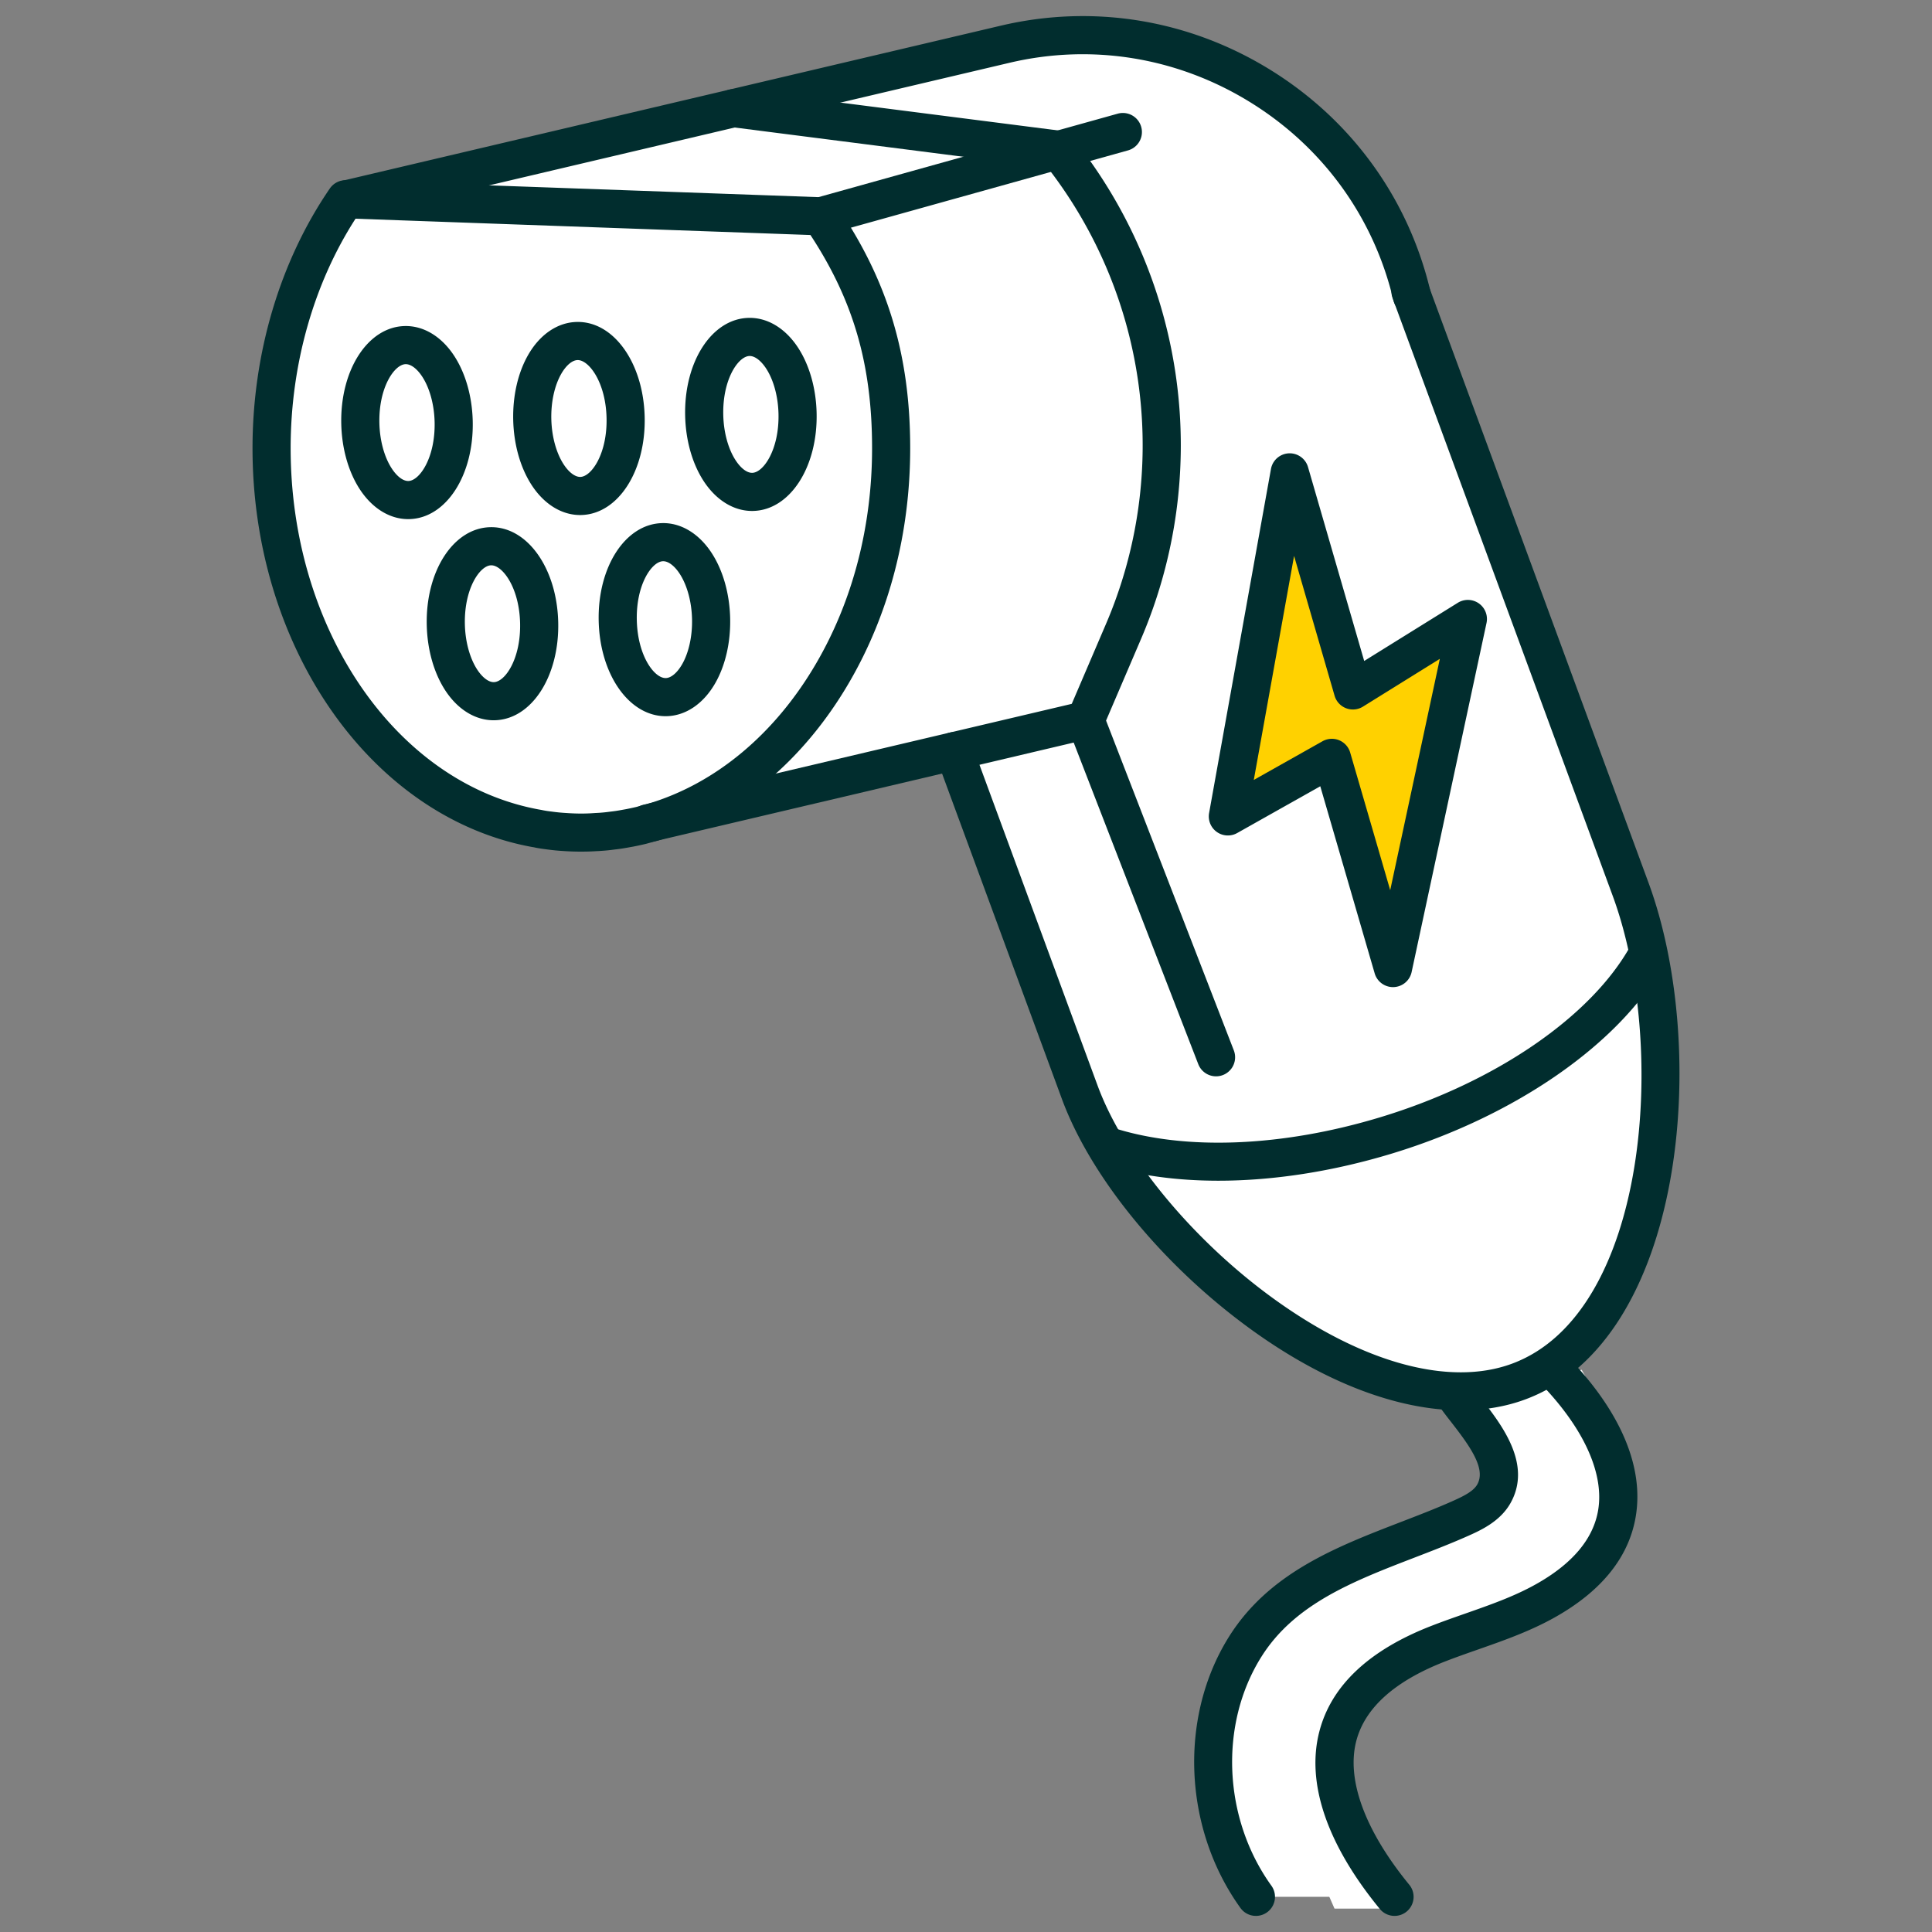 <svg xmlns="http://www.w3.org/2000/svg" version="1.1" xmlns:xlink="http://www.w3.org/1999/xlink" width="512" height="512" x="0" y="0" viewBox="0 0 300 300" style="enable-background:new 0 0 512 512" xml:space="preserve" class=""><rect x="0" y="0" width="300" height="300" fill="#808080" stroke="none"/><g><path fill="#ffffff" d="m200.267 73.354-9.606 53.419 16.152-9.093 9.49 32.638 11.629-54.203-17.855 11.096zM255.758 148.332c-6.251 11.245-21.25 22.11-40.46 27.952-16.378 4.981-31.904 5.332-43.324 1.664 0 0 33.094 48.731 63.803 36.592 30.709-12.14 19.981-66.208 19.981-66.208z" opacity="1" data-original="#ffffff"></path><path fill="#ffffff" d="m253.203 138.095-34.02-92.385c-6.725-27.977-35.06-45.447-63.096-38.844L53.87 30.943h-.214c-7.144 10.42-11.485 23.918-11.485 38.659 0 29.207 16.912 53.519 39.251 58.65a38.696 38.696 0 0 0 8.841 1.026 38.71 38.71 0 0 0 10.716-1.5 82.06 82.06 0 0 1-6.888 2.881l54.07-14.011 19.497 52.946c8.663 23.525 44.594 53.606 68.118 44.943 23.526-8.661 26.09-52.917 17.427-76.442zm-33.959-92.152v-.002z" opacity="1" data-original="#ffffff"></path><path fill="#ffffff" d="m195.565 181.555-17.524-.888-.395-.039-4.42-.217-22.497-57.229-2.566-6.532-54.072 14.01a82.06 82.06 0 0 0 6.888-2.881 38.716 38.716 0 0 1-10.716 1.5c-3.019 0-5.979-.355-8.841-1.026-14.978-9.157-25.299-28.457-25.299-50.776 0-13.952 4.045-26.72 10.735-36.587h.197l32.424-7.736 2.111-.493h.059l21.57-5.151h.04l26.01-6.197 14.978 1.914a73.11 73.11 0 0 1 8.999 14.386 73.31 73.31 0 0 1 7.124 31.555 73.433 73.433 0 0 1-5.94 28.93l-5.881 13.735 20.287 52.335z" opacity="1" data-original="#baeafc" class=""></path><path fill="#ffffff" d="m129.317 104.453 44.659-8.94.671 2.052c-.059.178-.138.355-.217.533l-5.881 13.735-53.916 10.713z" opacity="1" data-original="#5188b025" class=""></path><path fill="#ffffff" d="M237.204 214.63c-2.644.987-5.446 1.441-8.367 1.441-17.742 0-39.271-16.833-50.125-33.745h-.02l-.02-.04v-.02a24.242 24.242 0 0 1-1.026-1.638l.395.039 17.524.888-6.729-17.386-20.287-52.335 5.881-13.735a73.436 73.436 0 0 0 5.94-28.93 73.31 73.31 0 0 0-7.124-31.555 73.052 73.052 0 0 0-8.999-14.386l-14.978-1.914 13.399-3.197c26.208-6.236 52.711 10.282 59.006 36.745l31.832 87.423c8.09 22.259 5.702 64.135-16.302 72.345z" opacity="1" data-original="#aceb94" class=""></path><path fill="#ffffff" d="M255.458 148.836c-3.335 5.743-8.92 11.367-16.182 16.241a91.881 91.881 0 0 0-.809-10.834c0-.099-.02-.197-.02-.296-.395-2.684-.868-5.309-1.46-7.775a66.025 66.025 0 0 0-1.954-6.552l-31.832-87.423c-4.045-17.05-16.498-29.976-31.851-35.344 23.148-1.204 44.718 14.465 50.322 38.008l31.832 87.423a65.679 65.679 0 0 1 1.954 6.552z" opacity="1" data-original="#00733c25" class=""></path><path fill="#FFD100" d="m200.267 73.354-9.606 53.419 16.152-9.093 9.49 32.638 11.629-54.203-17.855 11.096z" opacity="1" data-original="#ffec80" class=""></path><path fill="#ffffff" d="M255.758 148.332c-6.251 11.245-21.25 22.11-40.46 27.952-16.378 4.981-31.904 5.332-43.324 1.664 0 0 33.094 48.731 63.803 36.592 30.709-12.14 19.981-66.208 19.981-66.208z" opacity="1" data-original="#baeafc" class=""></path><path fill="#ffffff" d="M226.15 216.999c2.765 3.865 8.693 9.781 5.837 14.922-1.099 1.978-3.307 3.019-5.375 3.936-11.774 5.221-25.952 8.239-33.237 19.814-7.38 11.726-6.37 27.727 1.644 38.868h21.526c-11.805-14.408-15.226-30.728 6.738-39.294 5.601-2.184 11.483-3.749 16.723-6.697 16.146-9.086 13.169-22.927 2.325-34.734z" opacity="1" data-original="#ffffff"></path><path fill="#ffffff" d="M235.309 215.922c1.758 3.919 7.385 12.141 5.57 17.354-.698 2.005-3.367 5.315-4.682 6.246-7.484 5.294-28.048 10.124-32.679 21.859-4.691 11.889-1.392 23.689 3.703 34.984h10.47c-16.157-28.874-9.133-36.37 15.056-43.832 4.007-1.236 8.04-1.634 11.37-4.624 10.264-9.213 8.372-23.245 1.478-35.217z" opacity="1" data-original="#baeafc" class=""></path><path fill="#ffffff" d="M235.83 214.485a27.485 27.485 0 0 1-5.131 1.48c-.592.039-1.204.059-1.815.059-4.539 0-9.315-1.105-14.11-3.039a19.961 19.961 0 0 0 4.006-1.066c15.017-5.604 20.898-26.858 20.543-46.888 7.262-4.874 12.847-10.499 16.182-16.241.592 2.467 1.066 5.091 1.461 7.775 0 .099.019.197.019.296 1.598 15.748 1.914 48.507-21.155 57.624z" opacity="1" data-original="#5188b025" class=""></path><path fill="#012d2e" d="M219.242 48.904a2.962 2.962 0 0 1-2.879-2.282c-3.021-12.828-10.904-23.74-22.195-30.726s-24.573-9.17-37.402-6.148L54.546 33.825a2.96 2.96 0 0 1-1.358-5.763l102.22-24.077c14.368-3.384 29.239-.942 41.875 6.876s21.459 20.036 24.842 34.403a2.96 2.96 0 0 1-2.883 3.64z" opacity="1" data-original="#28315c" class=""></path><path fill="#012d2e" d="M226.908 218.992c-9.809 0-21.166-4.284-32.495-12.453-13.694-9.874-25.01-23.637-29.532-35.92l-19.501-52.956a2.96 2.96 0 0 1 5.556-2.046l19.5 52.956c4.075 11.065 14.845 24.083 27.44 33.164 13.772 9.93 27.214 13.583 36.878 10.025 21.315-7.849 24.201-49.48 15.671-72.644l-34.192-92.853a2.96 2.96 0 0 1 5.555-2.046l34.193 92.853c9.555 25.95 5.711 71.079-19.181 80.246-3.048 1.122-6.371 1.674-9.892 1.674zM90.263 132.239a36.62 36.62 0 0 1-2.683-.087 31.16 31.16 0 0 1-2.479-.234c-.754-.094-1.478-.189-2.16-.343-.609-.093-1.395-.262-2.161-.432-24.095-5.534-41.569-31.414-41.569-61.54 0-14.719 4.263-29.043 12.004-40.333a2.96 2.96 0 0 1 2.547-1.284l73.806 2.644a2.96 2.96 0 0 1 2.335 1.284c7.906 11.531 11.432 23.155 11.432 37.689 0 13.152-3.271 25.719-9.46 36.341-7.138 12.28-17.616 20.987-29.502 24.515a6.418 6.418 0 0 1-.694.197l-1.154.315a3.183 3.183 0 0 1-.237.064v.001a49.89 49.89 0 0 1-1.926.418l-.39.069c-.798.147-1.647.297-2.496.384-.659.093-1.436.178-2.218.223a6.308 6.308 0 0 1-.549.029c-.806.059-1.616.08-2.446.08zM55.205 33.961c-6.507 10.1-10.074 22.687-10.074 35.642 0 27.394 15.541 50.847 36.954 55.765.635.141 1.309.288 1.982.397.675.147 1.204.208 1.719.272a26.74 26.74 0 0 0 2.158.206c1.568.113 2.989.115 4.421.005a2.89 2.89 0 0 1 .227-.009c.085-.012.169-.011.254-.015a23.265 23.265 0 0 0 1.923-.193c.797-.084 1.487-.21 2.161-.334l.291-.051a46.404 46.404 0 0 0 1.618-.35l.058-.016v-.001l1.304-.355c.065-.018.13-.033.196-.046l.196-.063c10.529-3.127 19.787-10.876 26.165-21.848 5.664-9.721 8.657-21.257 8.657-33.363 0-12.925-2.873-22.916-9.568-33.111z" opacity="1" data-original="#28315c" class=""></path><ellipse cx="63.199" cy="65.618" fill="#ffffff" rx="7.249" ry="12.033" transform="matrix(1 -.024 .024 1 -1.54 1.519)" opacity="1" data-original="#ffffff"></ellipse><ellipse cx="89.898" cy="64.984" fill="#ffffff" rx="7.249" ry="12.033" transform="matrix(1 -.024 .024 1 -1.517 2.152)" opacity="1" data-original="#ffffff"></ellipse><ellipse cx="116.596" cy="64.35" fill="#ffffff" rx="7.249" ry="12.033" transform="matrix(1 -.024 .024 1 -1.495 2.786)" opacity="1" data-original="#ffffff"></ellipse><ellipse cx="76.473" cy="96.852" fill="#ffffff" rx="7.249" ry="12.033" transform="matrix(1 -.024 .024 1 -2.277 1.843)" opacity="1" data-original="#ffffff"></ellipse><ellipse cx="103.172" cy="96.218" fill="#ffffff" rx="7.249" ry="12.033" transform="matrix(1 -.024 .024 1 -2.255 2.476)" opacity="1" data-original="#ffffff"></ellipse><path fill="#012d2e" d="M63.381 80.609c-2.907 0-5.669-1.732-7.603-4.776-1.707-2.688-2.696-6.229-2.785-9.973-.199-8.405 4.127-15.096 9.85-15.232 2.972-.068 5.805 1.67 7.777 4.774 1.707 2.688 2.696 6.229 2.785 9.973.199 8.405-4.127 15.096-9.85 15.232-.058.002-.116.002-.174.002zm-.366-24.062h-.032c-1.748.042-4.203 3.635-4.072 9.172.063 2.644.742 5.173 1.864 6.939.82 1.291 1.799 2.05 2.639 2.03 1.748-.041 4.203-3.635 4.072-9.173-.063-2.644-.742-5.173-1.864-6.939-.809-1.273-1.781-2.029-2.607-2.029zM90.08 79.975c-2.907 0-5.67-1.732-7.603-4.776-1.707-2.687-2.696-6.229-2.785-9.973s.731-7.328 2.308-10.094c1.823-3.194 4.571-5.067 7.542-5.138 5.735-.149 10.362 6.342 10.562 14.747.199 8.405-4.128 15.096-9.85 15.232-.058.002-.117.002-.174.002zm-.367-24.062h-.031c-.833.02-1.782.824-2.54 2.153-1.037 1.817-1.595 4.376-1.533 7.02.063 2.644.742 5.173 1.864 6.939.82 1.291 1.808 2.047 2.639 2.03 1.748-.042 4.204-3.635 4.073-9.173-.131-5.504-2.724-8.969-4.472-8.969zM116.779 79.341c-2.907 0-5.669-1.732-7.603-4.776-1.707-2.688-2.696-6.229-2.785-9.973-.199-8.405 4.127-15.096 9.85-15.232 2.968-.073 5.805 1.669 7.777 4.774 1.707 2.688 2.696 6.229 2.785 9.973.199 8.405-4.127 15.096-9.85 15.232-.058.002-.117.002-.174.002zm-.366-24.062h-.032c-1.748.042-4.203 3.635-4.072 9.172.063 2.644.742 5.173 1.864 6.939.82 1.291 1.798 2.054 2.639 2.03 1.748-.042 4.203-3.635 4.072-9.173-.063-2.644-.742-5.173-1.864-6.939-.81-1.273-1.781-2.029-2.607-2.029zM76.655 111.843c-2.907 0-5.669-1.732-7.603-4.776-1.707-2.688-2.696-6.229-2.785-9.973-.199-8.405 4.127-15.096 9.85-15.232 5.736-.14 10.362 6.342 10.562 14.747.199 8.405-4.127 15.096-9.85 15.232-.058.002-.116.002-.174.002zm-.367-24.062h-.031c-1.748.041-4.203 3.635-4.072 9.173.063 2.644.742 5.173 1.864 6.939.82 1.291 1.813 2.047 2.639 2.03 1.748-.042 4.203-3.635 4.072-9.172-.131-5.505-2.724-8.97-4.472-8.97zM103.351 111.21c-5.642.001-10.188-6.43-10.385-14.749-.199-8.405 4.128-15.096 9.85-15.232 2.964-.074 5.805 1.669 7.777 4.774 1.707 2.688 2.696 6.229 2.785 9.973.089 3.744-.731 7.328-2.308 10.094-1.823 3.194-4.571 5.067-7.542 5.138l-.177.002zm-.363-24.063h-.032c-1.748.042-4.204 3.635-4.073 9.173.132 5.536 2.73 9.019 4.503 8.969.833-.02 1.782-.824 2.54-2.153 1.037-1.817 1.595-4.376 1.533-7.02-.063-2.644-.742-5.173-1.864-6.939-.809-1.274-1.781-2.03-2.607-2.03zM100.601 130.799a2.962 2.962 0 0 1-.672-5.843l.927-.217 67.014-15.786a2.96 2.96 0 0 1 1.358 5.763l-67.95 16.005a2.975 2.975 0 0 1-.677.078zM127.46 36.544a2.961 2.961 0 0 1-.794-5.813l46.896-13.08a2.96 2.96 0 1 1 1.591 5.703l-46.896 13.08c-.266.074-.534.11-.797.11zM216.302 153.278a2.962 2.962 0 0 1-2.842-2.134l-8.448-29.054-12.899 7.262a2.96 2.96 0 0 1-4.365-3.104l9.605-53.419a2.959 2.959 0 0 1 5.756-.3l8.723 30.105 14.537-9.034a2.961 2.961 0 0 1 4.457 3.135l-11.629 54.203a2.958 2.958 0 0 1-2.895 2.34zm-9.489-38.558a2.964 2.964 0 0 1 2.843 2.133l6.215 21.372 7.706-35.919-11.936 7.418a2.961 2.961 0 0 1-4.406-1.69l-6.291-21.713-6.255 34.787 10.673-6.009a2.968 2.968 0 0 1 1.451-.379zM216.547 297.5c-.857 0-1.707-.37-2.292-1.084-8.231-10.047-11.472-19.59-9.374-27.599 1.853-7.074 7.683-12.568 17.326-16.329 1.76-.687 3.548-1.314 5.336-1.94 3.916-1.372 7.615-2.668 11.01-4.579 5.673-3.192 8.91-7.083 9.622-11.565.861-5.414-1.99-12.015-8.026-18.588a2.96 2.96 0 1 1 4.36-4.004c7.39 8.047 10.679 16.181 9.513 23.522-1.011 6.357-5.239 11.671-12.566 15.795-3.849 2.166-7.97 3.61-11.955 5.007-1.723.604-3.447 1.207-5.144 1.869-7.778 3.033-12.403 7.176-13.75 12.314-1.575 6.012 1.346 13.949 8.227 22.347a2.96 2.96 0 0 1-2.287 4.834z" opacity="1" data-original="#28315c" class=""></path><path fill="#012d2e" d="M195.021 297.5c-.92 0-1.827-.428-2.405-1.232-8.884-12.349-9.603-29.691-1.747-42.173 6.219-9.881 16.643-13.898 26.723-17.784 2.735-1.054 5.317-2.049 7.82-3.159 1.819-.807 3.375-1.565 3.988-2.668 1.337-2.408-1.047-5.799-4.059-9.66-.583-.748-1.133-1.453-1.598-2.103a2.96 2.96 0 0 1 4.815-3.445c.422.589.921 1.228 1.45 1.906 3.152 4.04 7.916 10.146 4.567 16.176-1.625 2.926-4.717 4.298-6.763 5.205-2.636 1.169-5.409 2.238-8.091 3.271-9.601 3.701-18.67 7.196-23.842 15.413-6.605 10.496-5.971 25.119 1.542 35.562a2.96 2.96 0 0 1-2.4 4.691zM188.828 167.132a2.962 2.962 0 0 1-2.761-1.892l-20.274-52.335a2.961 2.961 0 0 1 .04-2.235l5.883-13.733a70.39 70.39 0 0 0-9.049-70.923l-49.111-6.282a2.96 2.96 0 1 1 .752-5.873l50.312 6.436a2.955 2.955 0 0 1 1.934 1.085 76.301 76.301 0 0 1 10.604 77.887l-5.409 12.623 19.838 51.21a2.96 2.96 0 0 1-2.759 4.032zM189.181 183.341c-6.601 0-12.755-.854-18.112-2.575a2.96 2.96 0 1 1 1.811-5.637c11.138 3.578 26.285 2.967 41.557-1.677 17.794-5.411 32.636-15.588 38.734-26.558a2.959 2.959 0 1 1 5.174 2.876c-6.815 12.261-22.98 23.505-42.186 29.346-9.231 2.807-18.475 4.225-26.978 4.225z" opacity="1" data-original="#28315c" class=""></path></g></svg>
